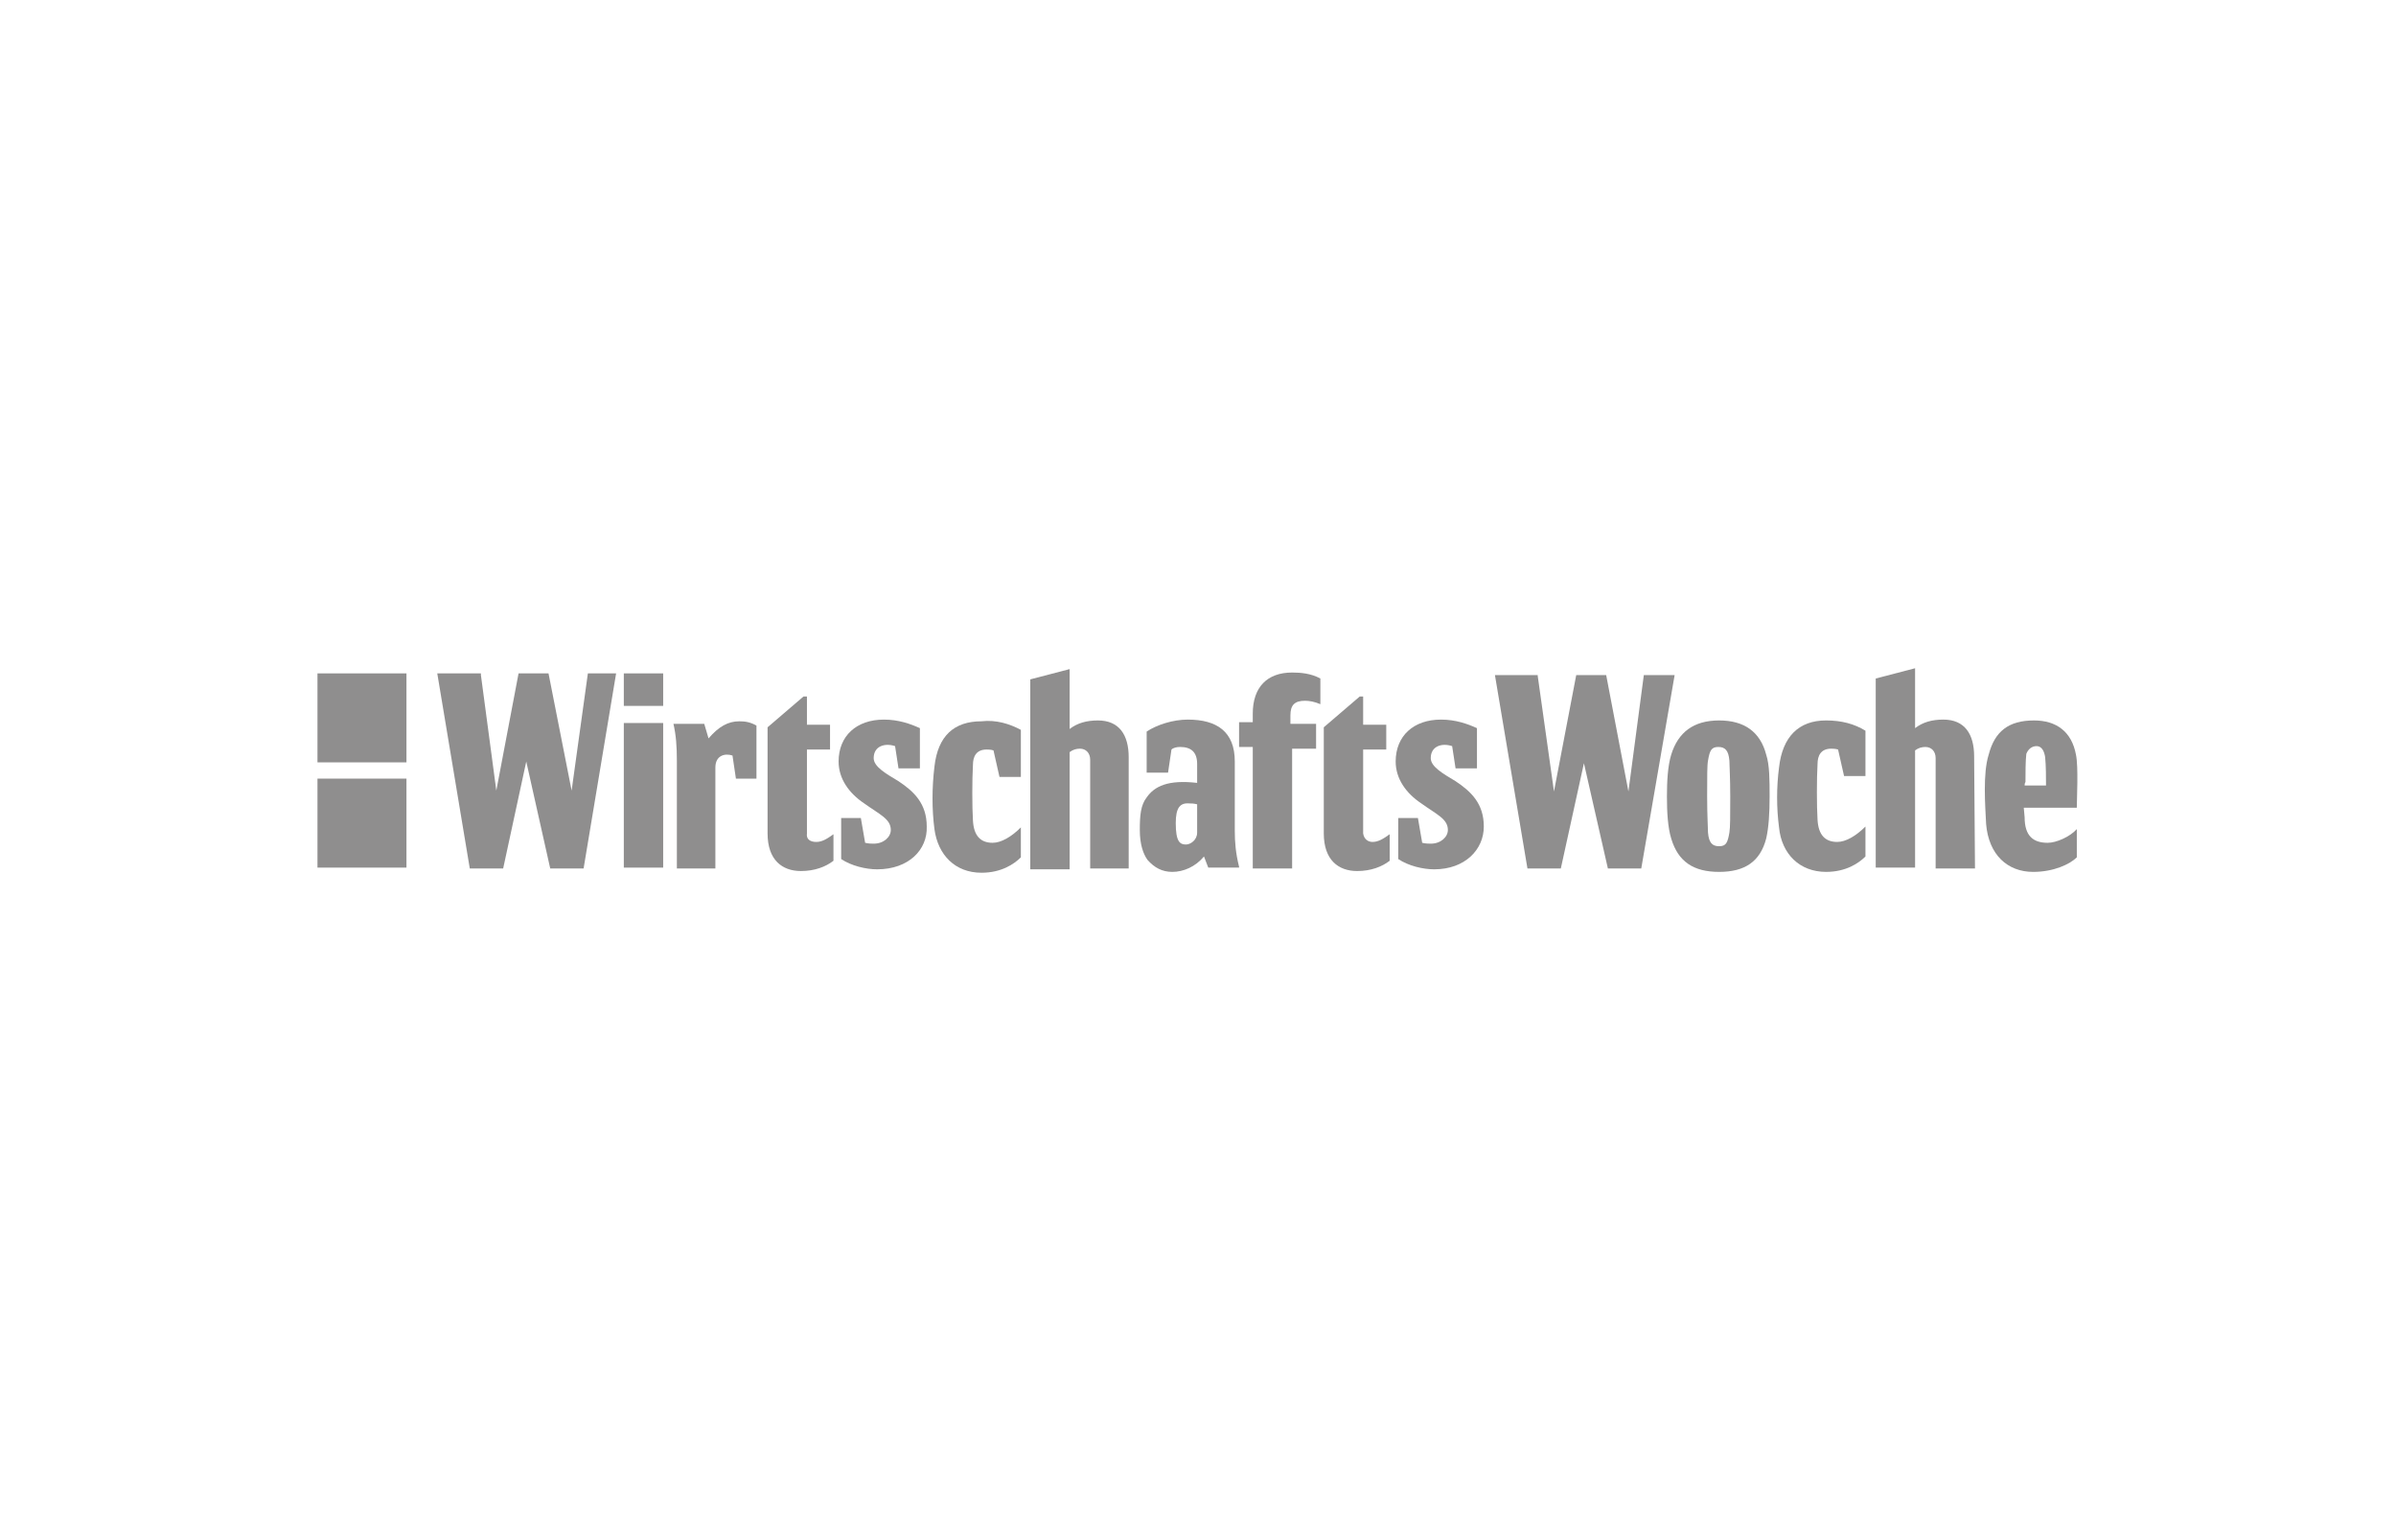 <?xml version="1.0" encoding="utf-8"?>
<!-- Generator: Adobe Illustrator 27.7.0, SVG Export Plug-In . SVG Version: 6.00 Build 0)  -->
<svg version="1.1" id="a" xmlns="http://www.w3.org/2000/svg" xmlns:xlink="http://www.w3.org/1999/xlink" x="0px" y="0px"
	 viewBox="0 0 280 180" style="enable-background:new 0 0 280 180;" xml:space="preserve">
<style type="text/css">
	.st0{fill:#8F8E8E;}
</style>
<g>
	<g>
		<rect x="37.1" y="91" class="st0" width="10.4" height="10.4"/>
		<rect x="37.1" y="78.7" class="st0" width="10.4" height="10.4"/>
	</g>
	<g>
		<path class="st0" d="M236.6,91.8h2.5c0-0.9,0-2.3-0.1-3.3c-0.1-0.7-0.4-1.3-1-1.3s-1,0.4-1.2,0.9c-0.1,0.8-0.1,2.3-0.1,3.3
			C236.6,91.5,236.6,91.8,236.6,91.8z M236.6,95.5c0,2.2,1,3,2.7,3c1,0,2.6-0.7,3.4-1.6v3.3c-0.8,0.8-2.7,1.7-5.1,1.7
			c-3,0-5.2-2-5.5-5.6c-0.1-2.1-0.4-5.9,0.3-8.1c0.7-2.7,2.3-4,5.3-4c2.6,0,4.4,1.3,4.9,4c0.3,1.4,0.1,5.2,0.1,6.1v0.1h-6.2
			L236.6,95.5L236.6,95.5z"/>
		<polygon class="st0" points="191.8,101.5 187.9,101.5 185.1,89.2 182.4,101.5 178.5,101.5 174.7,78.9 179.7,78.9 179.7,79 
			181.6,92.5 184.2,78.9 187.7,78.9 190.3,92.5 192.1,78.9 195.7,78.9 		"/>
		<path class="st0" d="M200.9,101.9c-3,0-4.8-1.2-5.6-3.9c-0.4-1.3-0.5-3.1-0.5-4.9c0-1.8,0.1-3.6,0.5-4.9c0.8-2.6,2.6-4,5.6-4
			c2.9,0,4.8,1.3,5.5,4c0.4,1.2,0.4,3,0.4,4.9s-0.1,3.6-0.4,4.9C205.7,100.7,203.9,101.9,200.9,101.9 M202.2,93.1
			c0-2.3-0.1-3.6-0.1-4.2c-0.1-1.2-0.5-1.6-1.3-1.6s-1,0.4-1.2,1.6c-0.1,0.5-0.1,1.8-0.1,4.2c0,2.3,0.1,3.6,0.1,4.2
			c0.1,1.2,0.5,1.6,1.3,1.6c0.8,0,1-0.4,1.2-1.6C202.2,96.7,202.2,95.4,202.2,93.1"/>
		<path class="st0" d="M218,85.4v5.3h-2.5l-0.7-3.1c-0.3-0.1-0.7-0.1-0.8-0.1c-1.2,0-1.6,0.8-1.6,1.8c-0.1,1.7-0.1,4.9,0,6.5
			c0.1,1.8,0.9,2.6,2.3,2.6c1,0,2.2-0.7,3.3-1.8v3.5c-0.8,0.8-2.3,1.8-4.6,1.8c-3.1,0-5.2-2.1-5.5-5.2c-0.3-2.3-0.3-4.7,0-7
			c0.4-3.6,2.3-5.5,5.5-5.5C215.2,84.2,216.7,84.6,218,85.4"/>
		<path class="st0" d="M230.8,101.5h-4.6V88.6c0-0.8-0.5-1.3-1.2-1.3c-0.4,0-0.8,0.1-1.2,0.4v13.7h-4.6V79.3l4.6-1.2v7
			c0.9-0.7,2-1,3.3-1c2.5,0,3.6,1.7,3.6,4.3L230.8,101.5L230.8,101.5z"/>
	</g>
	<g>
		<rect x="72.9" y="78.7" class="st0" width="4.6" height="3.8"/>
		<path class="st0" d="M119.3,85.3v5.5h-2.5l-0.7-3.1c-0.3-0.1-0.7-0.1-0.8-0.1c-1.2,0-1.6,0.8-1.6,1.8c-0.1,1.7-0.1,4.9,0,6.5
			c0.1,1.8,0.9,2.6,2.3,2.6c1,0,2.2-0.7,3.3-1.8v3.5c-0.8,0.8-2.3,1.8-4.6,1.8c-3.1,0-5.1-2.1-5.5-5.1c-0.3-2.3-0.3-4.8,0-7.3
			c0.4-3.6,2.3-5.3,5.5-5.3C116.4,84.1,118,84.6,119.3,85.3"/>
		<path class="st0" d="M95.4,98.4c0.7,0,1.3-0.4,2-0.9v3.1c-0.9,0.7-2.2,1.2-3.8,1.2c-2.2,0-3.9-1.3-3.9-4.4V85l4.2-3.6h0.4v3.3h2.7
			v2.9h-2.7v9.8C94.2,98.1,94.7,98.4,95.4,98.4"/>
		<path class="st0" d="M151,101.5h-4.6V87.3h-1.6v-2.9h1.6v-1c0-3.1,1.7-4.8,4.6-4.8c1,0,2.2,0.1,3.3,0.7v3
			c-0.7-0.3-1.3-0.4-1.8-0.4c-1.2,0-1.7,0.5-1.7,1.7v1h3v2.9H151V101.5L151,101.5z"/>
		<path class="st0" d="M83.7,101.5h-4.6V88.9c0-1.7-0.1-3-0.4-4.3h3.6l0.5,1.7c1.2-1.4,2.3-2,3.6-2c0.7,0,1.3,0.1,2,0.5v6.2H86
			l-0.4-2.7c-0.9-0.3-2,0-2,1.4V101.5L83.7,101.5z"/>
		<rect x="72.9" y="84.5" class="st0" width="4.6" height="16.9"/>
		<path class="st0" d="M137,101.9c-1.2,0-2.1-0.5-2.9-1.4c-0.5-0.7-0.9-1.8-0.9-3.5s0.1-2.9,0.8-3.8c0.9-1.3,2.5-2.1,5.9-1.7v-2.2
			c0-1.4-0.7-2-2-2c-0.4,0-0.8,0.1-1,0.3l-0.4,2.7H134v-4.8c1.2-0.8,3.1-1.4,4.8-1.4c3.4,0,5.5,1.4,5.5,4.9v8.1
			c0,1.3,0.1,2.6,0.5,4.2v0.1h-3.6l-0.5-1.3C139.7,101.3,138.3,101.9,137,101.9 M137.4,96.2c0,2.2,0.5,2.5,1.2,2.5
			c0.5,0,1.3-0.5,1.3-1.4V94c-0.4-0.1-0.7-0.1-0.9-0.1C137.9,93.8,137.4,94.4,137.4,96.2"/>
		<polygon class="st0" points="68.2,101.5 64.3,101.5 61.5,89 58.8,101.5 54.9,101.5 51.1,78.7 56.2,78.7 56.2,78.9 58,92.4 
			60.6,78.7 64.1,78.7 66.8,92.4 68.7,78.7 72,78.7 		"/>
		<path class="st0" d="M167.6,101.6c-1.3,0-3-0.4-4.2-1.2v-4.8h2.3l0.5,2.9c0.4,0.1,0.8,0.1,1,0.1c1.2,0,2-0.8,2-1.6
			c0-1.3-1.3-1.8-3.1-3.1c-1.8-1.2-3-2.9-3-4.9c0-3,2.1-4.9,5.3-4.9c1.7,0,3.1,0.5,4.2,1v4.7h-2.5l-0.4-2.6c-1.2-0.4-2.5,0-2.5,1.4
			c0,1,1.4,1.8,2.9,2.7c1.8,1.2,3.3,2.6,3.3,5.3C173.4,99.3,171.2,101.6,167.6,101.6"/>
		<path class="st0" d="M102.5,101.6c-1.3,0-3-0.4-4.2-1.2v-4.8h2.3l0.5,2.9c0.4,0.1,0.8,0.1,1,0.1c1.2,0,2-0.8,2-1.6
			c0-1.3-1.3-1.8-3.1-3.1c-1.8-1.2-3-2.9-3-4.9c0-3,2.1-4.9,5.3-4.9c1.7,0,3.1,0.5,4.2,1v4.7h-2.5l-0.4-2.6c-1.2-0.4-2.5,0-2.5,1.4
			c0,1,1.4,1.8,2.9,2.7c1.8,1.2,3.3,2.6,3.3,5.3C108.4,99.3,106.2,101.6,102.5,101.6"/>
		<path class="st0" d="M132,101.5h-4.6V88.8c0-0.8-0.5-1.3-1.2-1.3c-0.4,0-0.8,0.1-1.2,0.4v13.7h-4.6V79.4l4.6-1.2v7
			c0.9-0.7,2-1,3.3-1c2.5,0,3.6,1.7,3.6,4.3V101.5L132,101.5z"/>
		<path class="st0" d="M160.4,98.4c0.7,0,1.3-0.4,2-0.9v3.1c-0.9,0.7-2.2,1.2-3.8,1.2c-2.2,0-3.9-1.3-3.9-4.4V85l4.2-3.6h0.4v3.3
			h2.7v2.9h-2.7v9.8C159.4,98.1,159.9,98.4,160.4,98.4"/>
	</g>
</g>
</svg>
